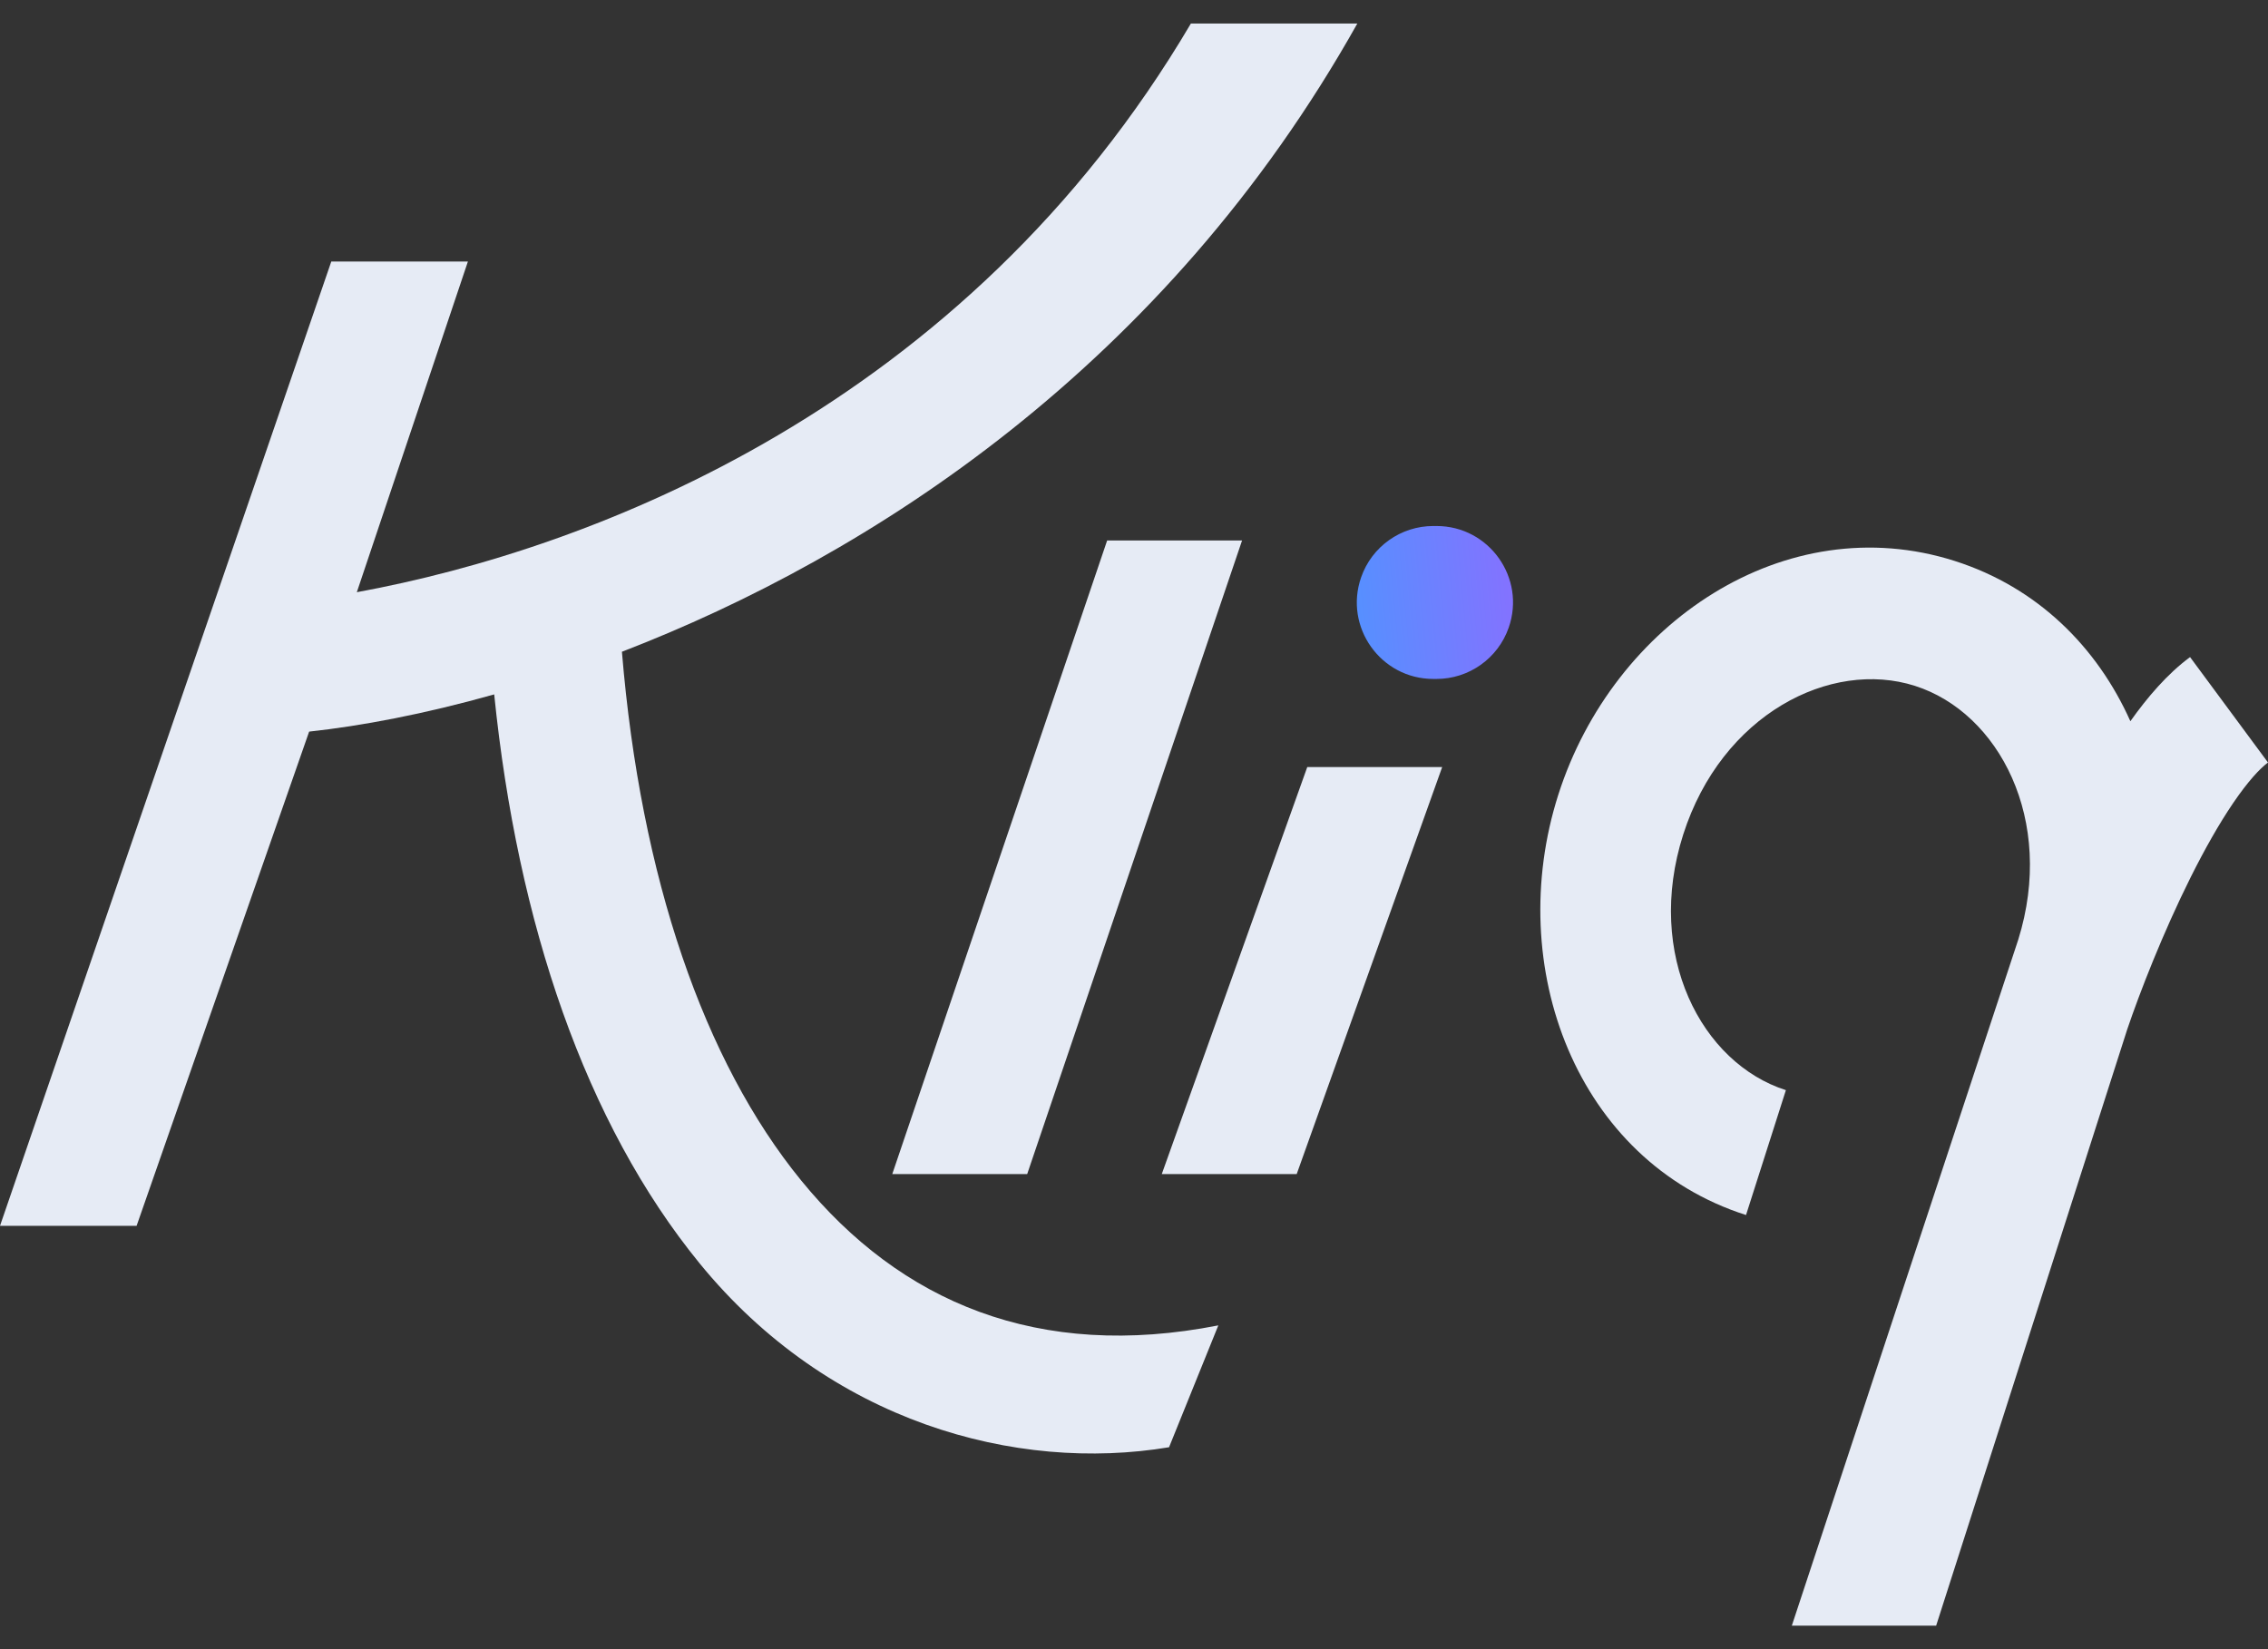 <svg xmlns="http://www.w3.org/2000/svg" width="88" height="64" viewBox="0 0 88 64" fill="none">
  <rect x="0" y="0" width="88" height="64" fill="#333333" stroke="none"/>
  <path fill-rule="evenodd" clip-rule="evenodd" d="M55.958 29.767L50.313 45.562L45.078 45.562L50.723 29.767L55.958 29.767Z" fill="#E6EBF5"/>
  <path fill-rule="evenodd" clip-rule="evenodd" d="M55.737 20.413C57.78 20.413 59.212 22.429 58.539 24.357C58.123 25.549 56.999 26.348 55.737 26.348H55.614C53.572 26.348 52.14 24.331 52.813 22.403C53.228 21.211 54.352 20.413 55.614 20.413L55.737 20.413Z" fill="url(#paint0_linear_171_3919)"/>
  <path fill-rule="evenodd" clip-rule="evenodd" d="M48.193 20.975L39.856 45.562L34.621 45.562L42.958 20.975L48.193 20.975Z" fill="#E6EBF5"/>
  <path fill-rule="evenodd" clip-rule="evenodd" d="M52.666 0.912C45.213 14.204 33.775 21.573 24.131 25.293C24.858 34.073 27.318 41.191 31.081 45.805C34.95 50.55 40.298 52.805 47.272 51.435L45.36 56.164C39.425 57.153 32.172 55.192 27.139 49.02C22.713 43.593 20.079 35.835 19.175 26.948C16.458 27.715 14.008 28.174 11.995 28.392L5.3 47.572L0 47.572L12.854 10.15L18.155 10.15L13.845 22.982C23.039 21.295 37.447 15.777 46.208 0.912H52.666Z" fill="#E6EBF5"/>
  <path fill-rule="evenodd" clip-rule="evenodd" d="M65.309 32.389C66.799 27.724 71.03 25.572 74.303 26.617C77.56 27.657 79.756 31.826 78.31 36.464L69.524 63.088L75.124 63.088L82.538 39.948C83.027 38.505 83.924 36.199 84.998 34.047C85.535 32.973 86.095 31.978 86.647 31.166C87.222 30.32 87.689 29.821 88 29.591L84.976 25.5C84.089 26.155 83.315 27.066 82.66 27.989C81.373 25.11 79.055 22.794 75.85 21.771C69.279 19.673 62.594 24.167 60.463 30.842C58.332 37.517 61.176 45.054 67.747 47.152L69.294 42.306C66.021 41.261 63.82 37.055 65.309 32.389Z" fill="#E6EBF5"/>
  <defs>
    <linearGradient id="paint0_linear_171_3919" x1="51.78" y1="26.348" x2="60.565" y2="25.512" gradientUnits="userSpaceOnUse">
      <stop stop-color="#4E95FF"/>
      <stop offset="1" stop-color="#906AFF"/>
    </linearGradient>
  </defs>
</svg>